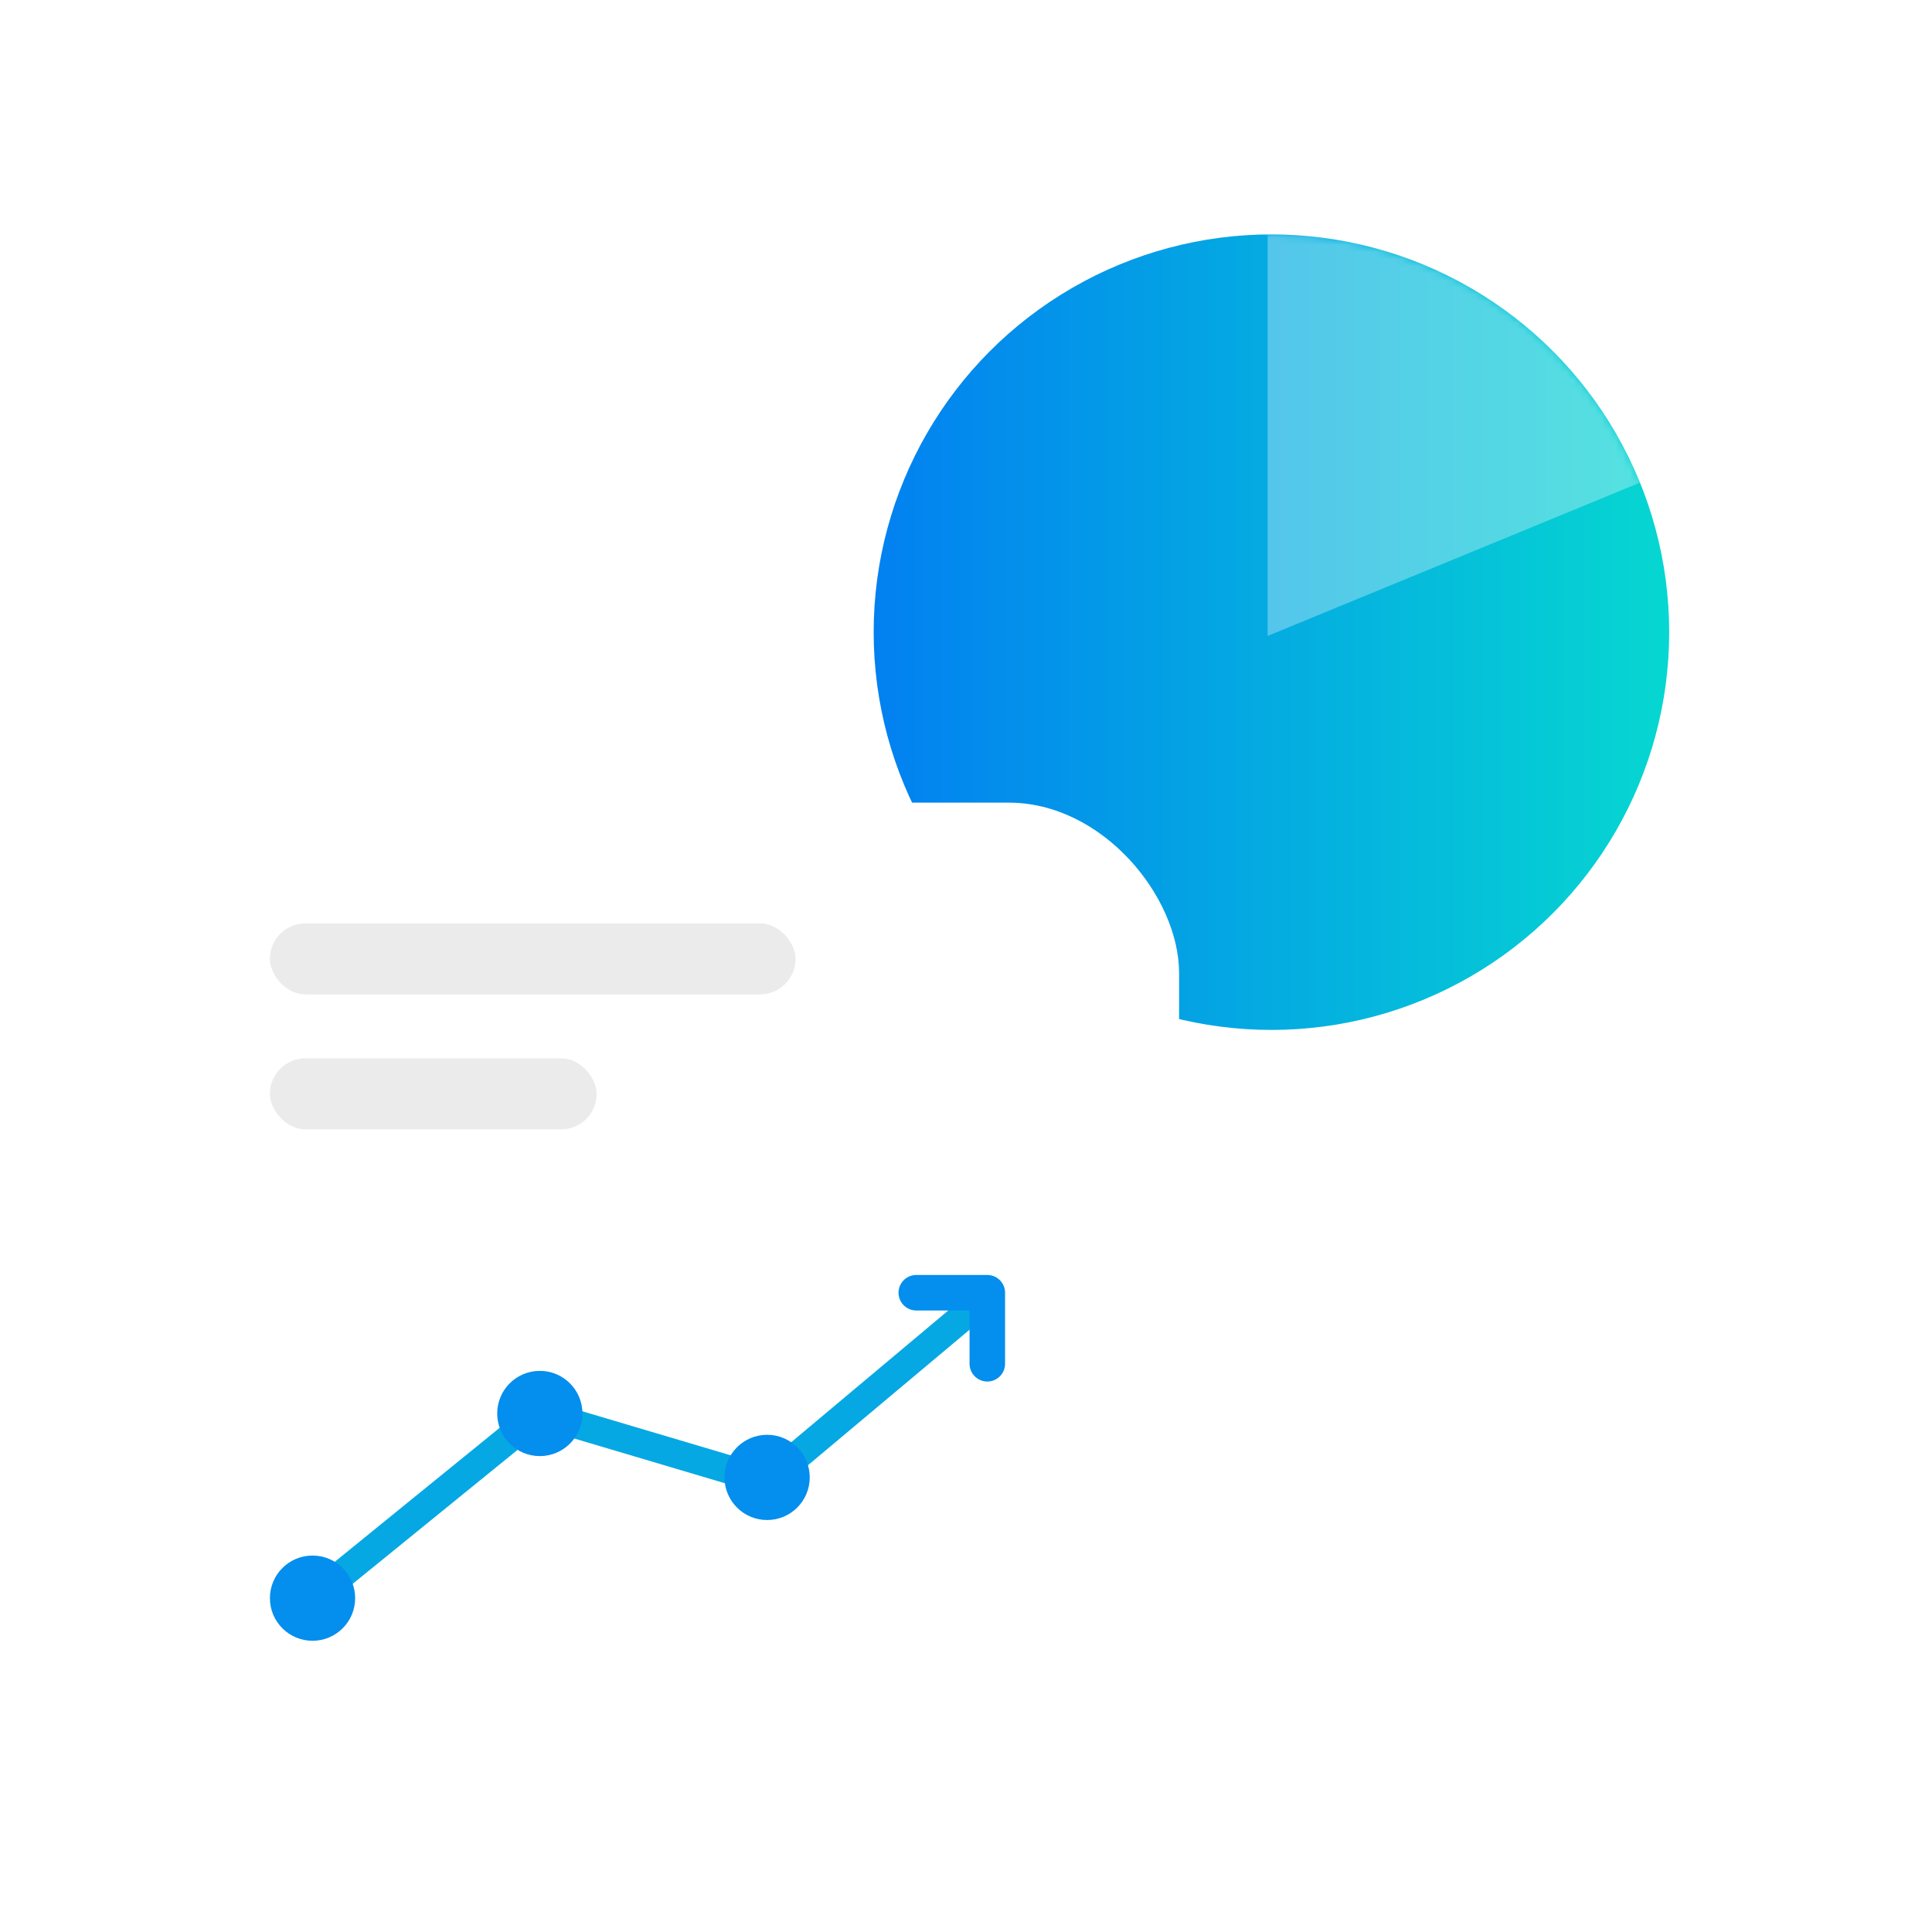 <svg width="272" height="272" viewBox="0 0 272 272" fill="none" xmlns="http://www.w3.org/2000/svg">
<g clip-path="url(#clip0_559_465)">
<g filter="url(#filter0_d_559_465)">
<rect x="105" y="15" width="148" height="148" rx="24" fill="white"/>
</g>
<circle cx="179" cy="89" r="56" fill="url(#paint0_linear_559_465)"/>
<mask id="mask0_559_465" style="mask-type:alpha" maskUnits="userSpaceOnUse" x="123" y="33" width="112" height="112">
<circle cx="179" cy="89" r="56" fill="#323232"/>
</mask>
<g mask="url(#mask0_559_465)">
<path d="M178.467 33H235L232.867 67.133L178.467 89.533V33Z" fill="white" fill-opacity="0.32"/>
</g>
<g filter="url(#filter1_d_559_465)">
<rect x="18" y="109" width="148" height="148" rx="24" fill="white"/>
</g>
<rect x="38" y="149" width="46" height="10" rx="5" fill="black" fill-opacity="0.08"/>
<rect x="38" y="130" width="74" height="10" rx="5" fill="black" fill-opacity="0.08"/>
<path d="M139 182.5L108 208.5L76 199L44 225" stroke="#05A8E3" stroke-width="4"/>
<path d="M129 182H139V192" stroke="#048EED" stroke-width="5" stroke-linecap="round" stroke-linejoin="round"/>
<circle cx="44" cy="225" r="6" fill="#048EED"/>
<circle cx="76" cy="199" r="6" fill="#048EED"/>
<circle cx="108" cy="208" r="6" fill="#048EED"/>
</g>
<defs>
<filter id="filter0_d_559_465" x="73" y="-13" width="212" height="212" filterUnits="userSpaceOnUse" color-interpolation-filters="sRGB">
<feFlood flood-opacity="0" result="BackgroundImageFix"/>
<feColorMatrix in="SourceAlpha" type="matrix" values="0 0 0 0 0 0 0 0 0 0 0 0 0 0 0 0 0 0 127 0" result="hardAlpha"/>
<feOffset dy="4"/>
<feGaussianBlur stdDeviation="16"/>
<feComposite in2="hardAlpha" operator="out"/>
<feColorMatrix type="matrix" values="0 0 0 0 0 0 0 0 0 0 0 0 0 0 0 0 0 0 0.05 0"/>
<feBlend mode="normal" in2="BackgroundImageFix" result="effect1_dropShadow_559_465"/>
<feBlend mode="normal" in="SourceGraphic" in2="effect1_dropShadow_559_465" result="shape"/>
</filter>
<filter id="filter1_d_559_465" x="-14" y="81" width="212" height="212" filterUnits="userSpaceOnUse" color-interpolation-filters="sRGB">
<feFlood flood-opacity="0" result="BackgroundImageFix"/>
<feColorMatrix in="SourceAlpha" type="matrix" values="0 0 0 0 0 0 0 0 0 0 0 0 0 0 0 0 0 0 127 0" result="hardAlpha"/>
<feOffset dy="4"/>
<feGaussianBlur stdDeviation="16"/>
<feComposite in2="hardAlpha" operator="out"/>
<feColorMatrix type="matrix" values="0 0 0 0 0 0 0 0 0 0 0 0 0 0 0 0 0 0 0.05 0"/>
<feBlend mode="normal" in2="BackgroundImageFix" result="effect1_dropShadow_559_465"/>
<feBlend mode="normal" in="SourceGraphic" in2="effect1_dropShadow_559_465" result="shape"/>
</filter>
<linearGradient id="paint0_linear_559_465" x1="122.915" y1="127.111" x2="235.085" y2="127.111" gradientUnits="userSpaceOnUse">
<stop stop-color="#0280F1"/>
<stop offset="1" stop-color="#06D7D1"/>
</linearGradient>
<clipPath id="clip0_559_465">
<rect width="272" height="272" fill="white"/>
</clipPath>
</defs>
</svg>
